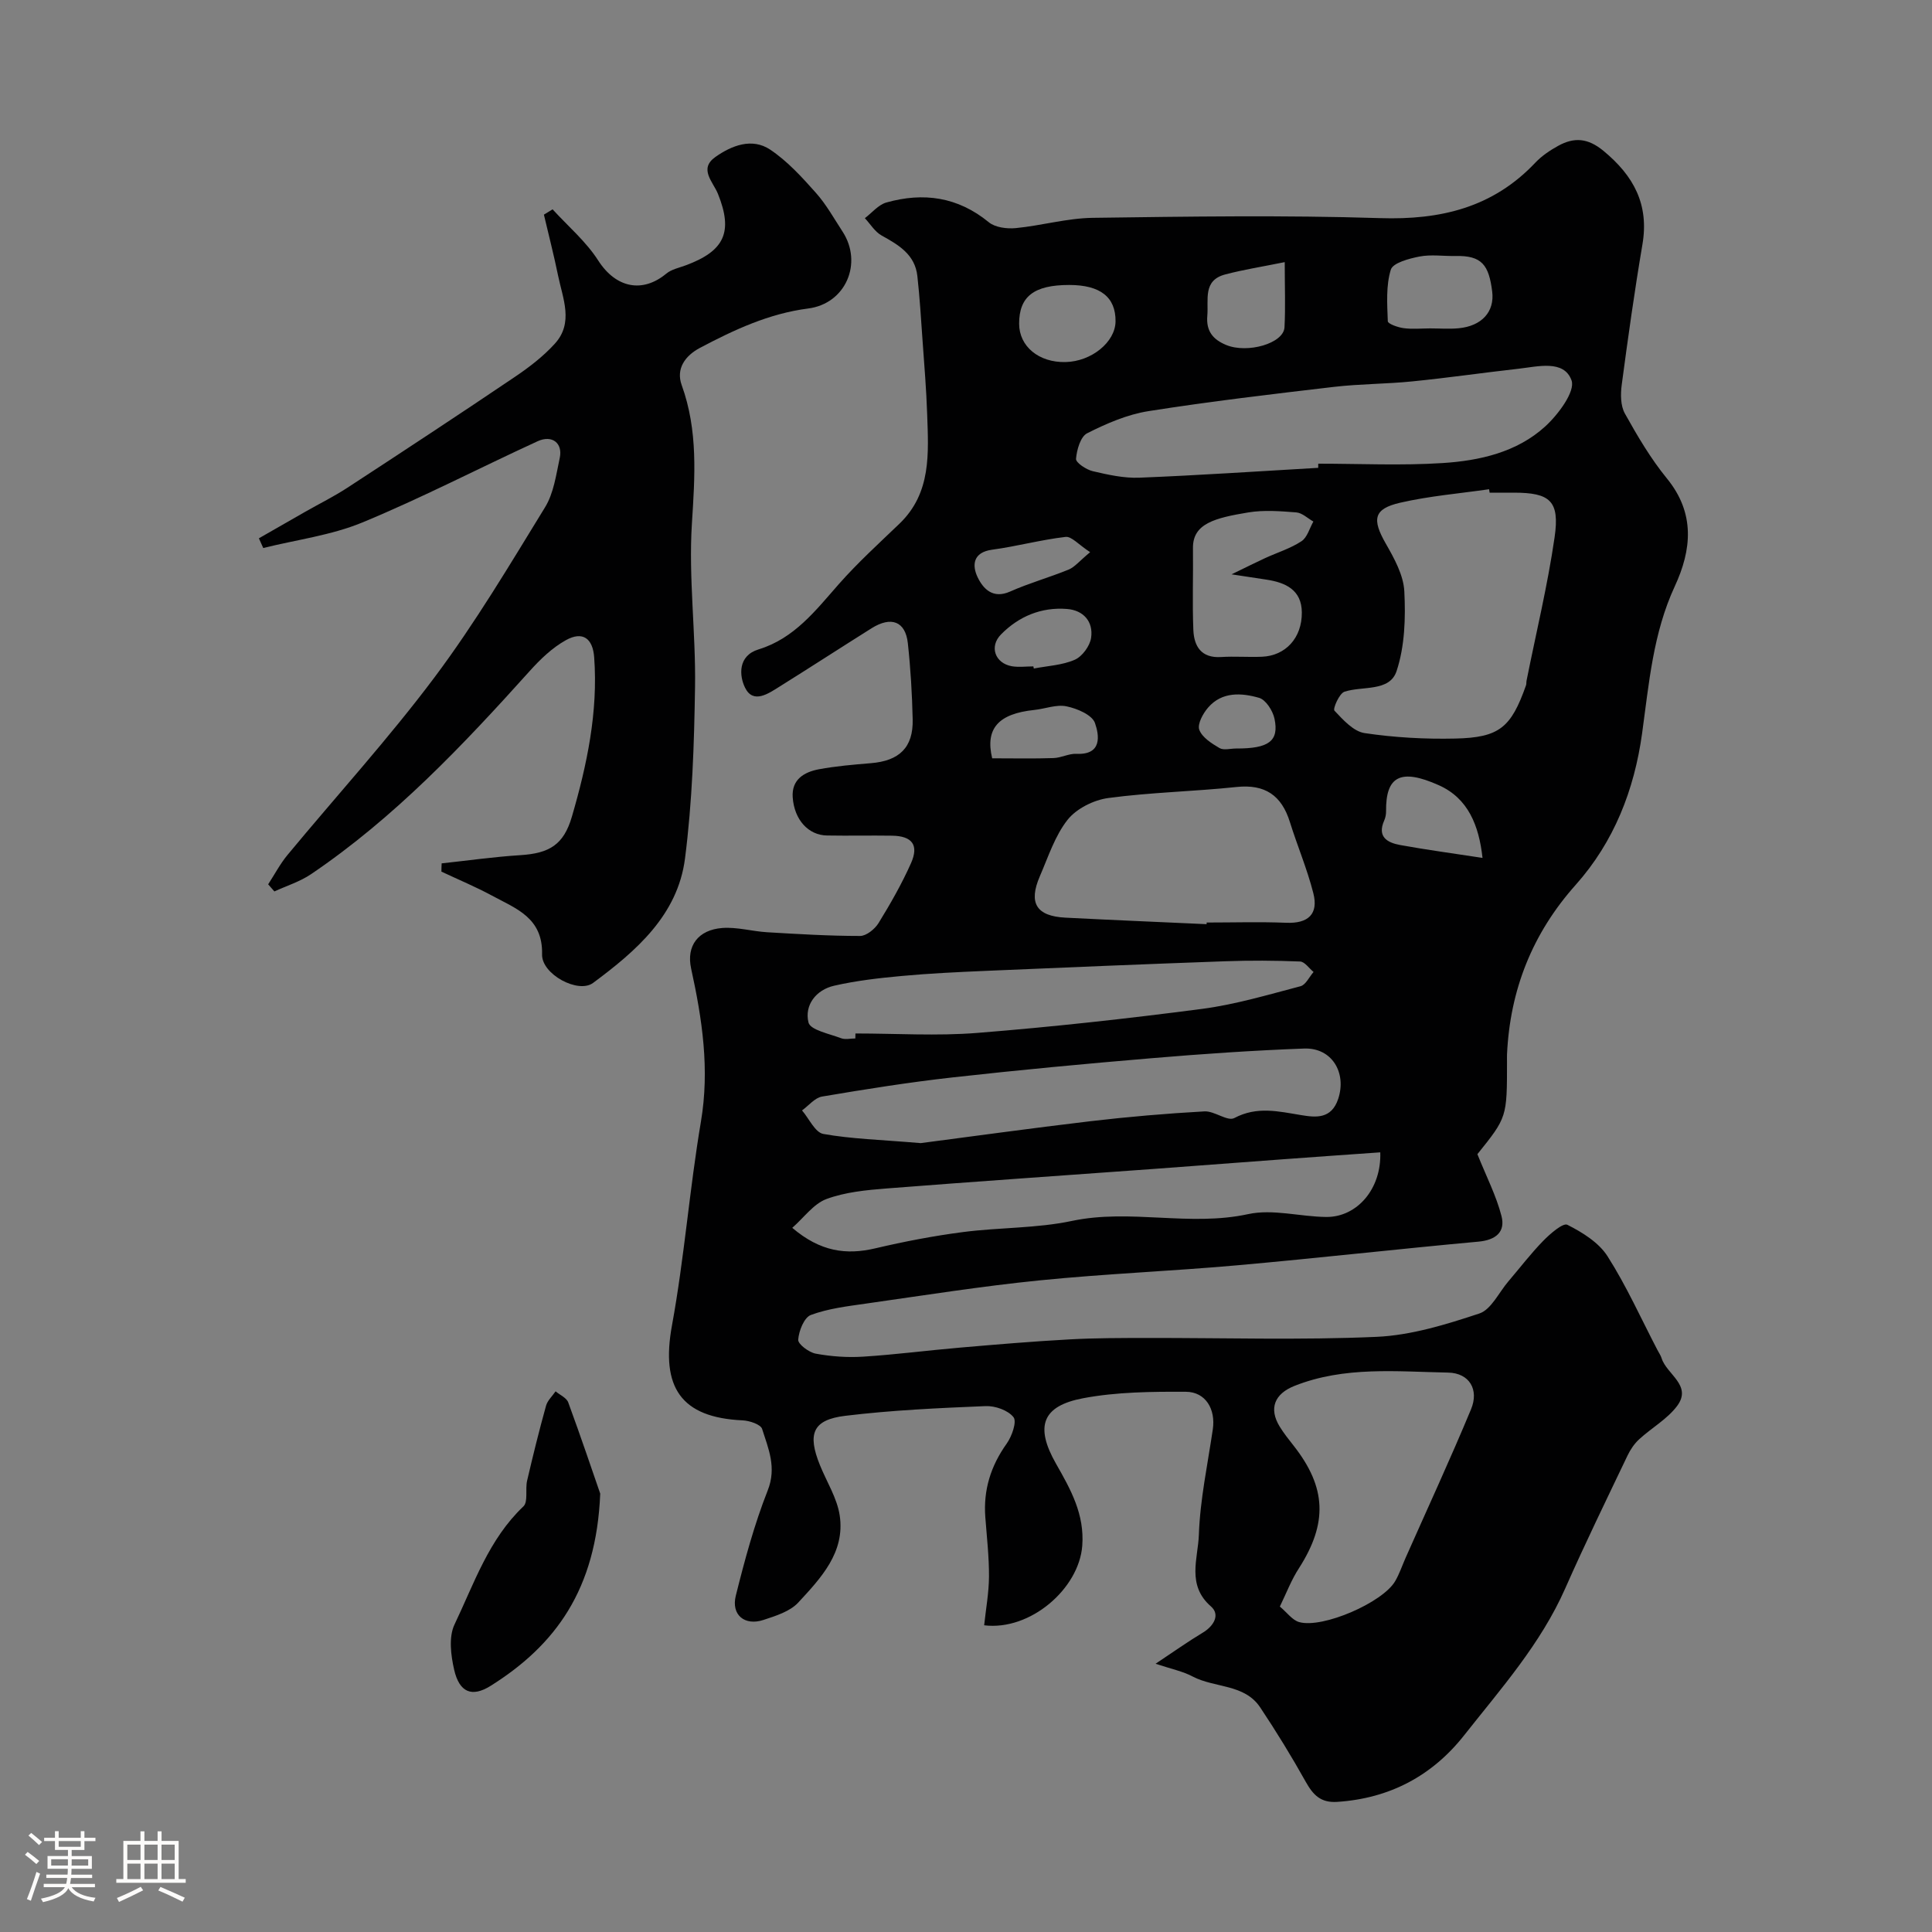 <svg enable-background="new 0 0 400 400" viewBox="0 0 400 400" xmlns="http://www.w3.org/2000/svg"><rect x="0" y="0" width="400" height="400" fill="#808080" stroke="none"/><path d="m5.17 384 .55-.58c.85.61 1.65 1.24 2.4 1.87l-.59.64c-.83-.73-1.62-1.38-2.36-1.93m1.22 9.53-.82-.34c.71-1.76 1.37-3.64 1.98-5.63.24.13.5.25.76.36-.6 1.67-1.24 3.54-1.92 5.61m-.5-13.5.57-.54c.56.44 1.31 1.06 2.26 1.87l-.64.64c-.68-.66-1.41-1.32-2.19-1.97m3.25.46h2.24v-1.36h.77v1.36h4.57v-1.36h.76v1.36h2.28v.69h-2.28v1.84h-2.64v1.26h4.18v2.64h-4.21c0 .45-.02.86-.05 1.21h4.32v.69h-4.38c-.04.34-.1.75-.19 1.22h5.15v.69h-4.82c.87 1.19 2.51 1.92 4.93 2.19-.17.31-.3.57-.37.76-2.77-.49-4.52-1.41-5.26-2.76-.56 1.26-2.3 2.23-5.24 2.9-.12-.24-.26-.48-.43-.72 2.73-.55 4.38-1.34 4.96-2.38h-4.38v-.69h4.65c.1-.38.17-.79.21-1.22h-4.32v-.69h4.4c.03-.34.05-.75.05-1.21h-4.2v-2.64h4.23v-1.26h-2.69v-1.84h-2.24zm1.46 4.46v1.29h3.45c.01-.4.02-.57.01-.53v-.32-.45h-3.46zm1.55-2.59h4.57v-1.19h-4.57zm6.11 2.59h-3.42v.77c-.01.19-.01.37-.02.53h3.44v-1.29z" fill="#fcfbfa"/><path d="m32.63 379.16h.82v1.98h3.54v7.89h1.46v.78h-14.37v-.78h1.46v-7.89h3.54v-1.98h.82v1.98h2.73zm-3.49 11.48.5.73c-1.61.82-3.28 1.63-5 2.41-.13-.27-.28-.55-.44-.82 1.75-.72 3.4-1.49 4.94-2.32m-2.78-5.55h2.73v-3.18h-2.73zm0 3.95h2.73v-3.2h-2.73zm3.54-3.95h2.73v-3.18h-2.73zm0 3.95h2.73v-3.2h-2.73zm7.89 4.68c-1.84-.92-3.51-1.7-5.02-2.32l.45-.73c1.89.8 3.57 1.55 5.04 2.23zm-1.62-11.81h-2.73v3.18h2.73zm-2.73 7.13h2.73v-3.2h-2.73z" fill="#fcfbfa"/><g fill="#010102"><path d="m239.25 344.46c3.81-2.53 6.71-4.6 9.75-6.42 2.35-1.41 3.66-3.76 1.71-5.45-5.07-4.42-2.67-9.93-2.5-14.8.25-7.32 1.82-14.59 2.89-21.87.61-4.16-1.48-7.75-5.59-7.77-7.08-.03-14.3.03-21.22 1.33-8.53 1.6-10.07 5.82-5.64 13.59 3.04 5.33 5.91 10.45 5.42 16.96-.67 8.9-10.77 17.65-20.31 16.47.35-3.34.98-6.72 1-10.1.02-4.09-.45-8.18-.76-12.27-.43-5.64 1.12-10.61 4.42-15.24 1.08-1.51 2.14-4.54 1.42-5.47-1.12-1.44-3.82-2.39-5.8-2.3-9.7.4-19.42.84-29.05 2.01-6.73.82-7.86 3.71-5.24 10.19 1.4 3.47 3.55 6.82 4.1 10.42 1.16 7.67-3.91 13-8.58 18.05-1.71 1.85-4.65 2.76-7.2 3.6-3.89 1.28-6.72-1.03-5.73-5.02 1.84-7.37 3.83-14.75 6.61-21.8 1.88-4.75.13-8.65-1.16-12.72-.3-.95-2.63-1.72-4.05-1.78-12.75-.58-16.96-6.83-14.62-19.63 2.56-13.97 3.63-28.21 6-42.22 1.83-10.84.27-21.21-2.03-31.69-1.03-4.72 1.47-8.02 6.45-8.4 3.05-.23 6.17.69 9.27.88 6.42.38 12.84.77 19.26.77 1.3 0 3.05-1.42 3.82-2.66 2.46-4 4.81-8.11 6.72-12.4 1.68-3.77.24-5.63-3.9-5.7-4.5-.07-9 .04-13.5-.04-3.83-.06-6.77-3.24-7.09-7.92-.25-3.67 2.37-5.22 5.42-5.79 3.54-.66 7.15-.96 10.75-1.26 5.92-.48 8.8-3.25 8.67-9.06-.12-5.26-.43-10.54-1-15.77-.49-4.54-3.44-5.66-7.52-3.1-6.35 3.99-12.64 8.07-18.99 12.04-2.35 1.47-5.5 3.71-7.2.25-1.21-2.47-1.51-6.6 2.8-7.92 7.42-2.27 11.82-8.07 16.64-13.54 3.9-4.42 8.28-8.4 12.54-12.49 6.64-6.39 6-14.59 5.73-22.68-.17-5.11-.6-10.2-.96-15.3-.31-4.43-.58-8.87-1.07-13.29-.49-4.45-3.87-6.44-7.4-8.39-1.39-.77-2.33-2.37-3.47-3.59 1.47-1.11 2.79-2.77 4.44-3.24 7.68-2.17 14.81-1.18 21.23 4.09 1.32 1.08 3.73 1.38 5.56 1.21 5.35-.52 10.64-2.06 15.97-2.13 19.83-.27 39.67-.57 59.48.06 12.53.4 23.35-2.18 32.14-11.49 1.33-1.4 3.02-2.54 4.73-3.48 3.3-1.81 6.13-1.64 9.39 1.06 6.25 5.17 9.45 11.08 8.05 19.35-1.64 9.66-3 19.37-4.29 29.08-.26 1.94-.25 4.32.65 5.93 2.6 4.66 5.34 9.33 8.7 13.44 5.91 7.23 5.13 14.8 1.63 22.35-4.5 9.71-5.33 20.1-6.76 30.43-1.62 11.72-5.81 22.46-13.75 31.37-8.98 10.07-13.6 21.74-14.22 35.12-.02.5 0 1 0 1.5 0 11.51 0 11.51-6.13 19.14 1.86 4.65 3.91 8.61 4.99 12.82.84 3.27-1.17 4.96-4.78 5.29-16.67 1.52-33.31 3.42-49.98 4.9-13.61 1.21-27.29 1.75-40.89 3.12-12.03 1.21-23.99 3.11-35.97 4.81-3.84.55-7.78 1.02-11.37 2.35-1.39.52-2.49 3.29-2.62 5.12-.07.91 2.21 2.63 3.63 2.89 3.21.59 6.57.83 9.82.62 6.7-.42 13.36-1.3 20.05-1.87 7.53-.65 15.07-1.29 22.62-1.7 5.33-.3 10.69-.29 16.03-.3 15.86-.03 31.75.47 47.58-.23 7.17-.32 14.39-2.55 21.28-4.83 2.47-.82 4.04-4.34 6.01-6.64 2.4-2.81 4.65-5.77 7.23-8.41 1.43-1.46 4.09-3.78 5-3.32 3.11 1.57 6.5 3.67 8.31 6.51 3.92 6.15 6.93 12.88 10.31 19.37.3.58.7 1.14.89 1.75 1.04 3.35 6.4 5.61 3.2 9.89-2.04 2.72-5.27 4.52-7.83 6.87-1.01.92-1.84 2.15-2.43 3.39-4.36 9.13-8.8 18.23-12.89 27.49-5.07 11.49-13.31 20.76-20.94 30.43-6.64 8.41-15.44 13.07-26.29 13.78-3.41.22-4.97-1.44-6.49-4.14-2.94-5.26-6.1-10.41-9.44-15.42-3.25-4.88-9.38-4-13.93-6.37-2.05-1.1-4.43-1.57-7.73-2.67zm69.16-242.46c-.04-.24-.07-.47-.11-.71-6.14.89-12.37 1.4-18.4 2.79-5.54 1.27-5.87 3.44-2.98 8.48 1.75 3.06 3.66 6.51 3.83 9.87.28 5.49.1 11.36-1.6 16.5-1.43 4.35-7.03 3.05-10.79 4.28-1.07.35-2.44 3.53-2.08 3.92 1.78 1.89 3.94 4.31 6.25 4.65 6.17.92 12.5 1.27 18.74 1.13 9.18-.2 11.58-2.28 14.67-11.01.11-.31.05-.66.12-.99 1.97-9.88 4.36-19.7 5.8-29.66 1.1-7.56-.93-9.25-8.46-9.25-1.66 0-3.32 0-4.99 0zm-35.49-5.14c0-.29 0-.58.01-.86 8.59 0 17.2.42 25.75-.13 7.66-.49 15.37-2.23 21.23-7.57 2.7-2.46 6.28-7.26 5.46-9.55-1.57-4.34-6.99-2.85-11.03-2.4-7.31.82-14.59 1.88-21.91 2.61-5.4.55-10.87.51-16.26 1.14-12.82 1.5-25.64 3.01-38.38 5.02-4.39.69-8.7 2.56-12.7 4.58-1.38.69-2.16 3.43-2.31 5.3-.06.78 2.1 2.23 3.45 2.55 3.16.74 6.46 1.48 9.67 1.35 12.34-.49 24.68-1.33 37.02-2.04zm-7.94 235.76c1.48 1.23 2.58 2.82 4.01 3.22 4.89 1.35 17.29-4.06 19.86-8.47.89-1.52 1.45-3.23 2.17-4.85 4.54-10.24 9.24-20.4 13.54-30.74 1.7-4.08-.34-7.51-4.74-7.6-10.66-.2-21.47-1.35-31.8 2.75-4.14 1.64-5.37 4.67-3.08 8.42.85 1.39 1.88 2.68 2.89 3.96 6.81 8.66 7.07 16.04 1.12 25.35-1.58 2.41-2.61 5.16-3.97 7.96zm-15.17-141.28c.01-.11.01-.23.02-.34 5.49 0 10.99-.17 16.47.05 4.57.19 6.71-1.82 5.61-6.13-1.27-5-3.31-9.79-4.85-14.72-1.72-5.53-5.15-7.89-11.07-7.26-8.82.93-17.74 1.1-26.52 2.28-3.01.4-6.59 2.18-8.43 4.5-2.63 3.32-4.01 7.68-5.74 11.67-2.42 5.58-.74 8.29 5.28 8.6 9.75.5 19.49.9 29.23 1.35zm-59.19 45.33c10.18-1.32 22.66-3.06 35.18-4.54 7.83-.92 15.69-1.59 23.56-2.03 2.06-.12 4.78 2.13 6.19 1.38 4.7-2.49 9.13-1.38 13.83-.61 2.98.49 6.27.89 7.68-3.36 1.79-5.41-1.3-10.64-7.07-10.42-10.53.39-21.06 1.11-31.56 2-13.73 1.15-27.46 2.44-41.15 3.97-9.06 1.01-18.09 2.45-27.08 3.97-1.5.25-2.77 1.88-4.15 2.87 1.46 1.69 2.7 4.56 4.41 4.87 5.81 1.04 11.78 1.19 20.16 1.9zm95.15 1.91c-6.94.49-13.5.94-20.06 1.43-9.02.66-18.04 1.36-27.06 2.02-18.37 1.34-36.75 2.59-55.11 4.03-4.2.33-8.55.75-12.44 2.19-2.66.99-4.63 3.82-7.07 5.96 5.82 4.95 11.19 5.66 17.21 4.24 6-1.41 12.08-2.58 18.19-3.37 7.48-.97 15.17-.75 22.5-2.3 12.13-2.56 24.33 1.23 36.49-1.41 5.11-1.11 10.78.54 16.19.59 6.33.04 11.43-5.78 11.16-13.38zm-108.68-23.58c.01-.34.01-.69.02-1.03 8.43 0 16.89.55 25.27-.12 15.53-1.24 31.03-2.95 46.48-4.97 6.89-.9 13.64-2.92 20.39-4.69 1.09-.28 1.81-1.93 2.71-2.95-.93-.76-1.83-2.13-2.79-2.17-5.18-.21-10.37-.24-15.55-.05-16.53.59-33.06 1.28-49.59 1.99-5.77.25-11.54.52-17.29 1.05-4.7.43-9.44.97-14.03 2.02-3.77.85-6.2 4.04-5.32 7.62.38 1.56 4.33 2.33 6.74 3.25.86.33 1.96.05 2.96.05zm77.89-96.09c3.26-1.58 5.1-2.51 6.97-3.37 2.51-1.15 5.22-1.98 7.5-3.48 1.2-.78 1.67-2.68 2.47-4.08-1.17-.66-2.31-1.79-3.52-1.89-3.3-.26-6.71-.53-9.94 0-6.93 1.15-11.53 2.3-11.47 7.39.07 5.65-.15 11.3.08 16.94.14 3.38 1.63 5.87 5.74 5.61 2.81-.18 5.65.06 8.47-.06 4.86-.2 8.29-3.87 8.25-9.17-.03-4.67-3.36-6.2-7.37-6.8-1.88-.27-3.75-.57-7.18-1.09zm41.07-50.92c1.99 0 3.99.16 5.96-.03 4.71-.45 7.47-3.36 6.93-7.62-.69-5.44-2.1-7.47-7.61-7.34-2.48.05-5.04-.35-7.43.11-2.16.42-5.52 1.31-5.95 2.73-1.02 3.33-.75 7.1-.62 10.67.02.54 2.08 1.27 3.27 1.43 1.79.24 3.63.06 5.45.05zm-74.69-8.99c-7.29 0-10.37 2.39-10.36 8.03.01 4.69 4.08 8.06 9.61 7.93 5.37-.12 10.3-4.13 10.35-8.41.06-5.03-3.15-7.55-9.6-7.55zm44.63-4.73c-4.56.93-8.49 1.54-12.32 2.55-4.69 1.23-3.42 5.23-3.71 8.57-.27 3.17 1.18 4.91 3.92 6.04 4.41 1.81 11.88-.33 12.06-3.66.22-4.11.05-8.22.05-13.5zm40.95 123.35c-.74-6.71-2.97-12.34-9.05-15.05-7.96-3.56-11-1.83-10.92 5.4.01.64-.13 1.33-.39 1.92-1.5 3.4.69 4.58 3.29 5.06 5.54 1.01 11.12 1.75 17.07 2.67zm-101.52-20.62c4.45 0 8.58.09 12.7-.05 1.59-.05 3.18-.95 4.74-.88 5.37.26 4.73-3.84 3.84-6.38-.59-1.68-3.69-3-5.89-3.45-2.08-.44-4.44.52-6.68.75-7.39.77-10.2 3.82-8.71 10.01zm8.53-19.03c.03.15.06.29.09.44 2.85-.55 5.9-.68 8.49-1.82 1.54-.68 3.12-2.84 3.37-4.53.5-3.37-1.6-5.72-4.99-5.98-5.29-.42-9.96 1.51-13.66 5.27-2.49 2.52-1.23 5.98 2.25 6.59 1.44.24 2.96.03 4.45.03zm11.75-23.65c-2.4-1.56-3.85-3.31-5.08-3.16-5.1.59-10.11 1.96-15.21 2.65-4.02.54-4.16 3.27-3.02 5.67 1.14 2.38 3.14 4.6 6.75 2.99 3.93-1.75 8.11-2.91 12.1-4.54 1.25-.51 2.2-1.73 4.46-3.61zm30.21 40.65c6.76.03 8.94-1.52 7.96-6.17-.35-1.65-1.79-3.92-3.19-4.32-3.65-1.05-7.68-1.31-10.55 2.01-1.07 1.23-2.26 3.42-1.83 4.6.58 1.58 2.55 2.83 4.17 3.78.87.52 2.28.1 3.44.1z"/><path d="m91.44 178.75c5.43-.58 10.86-1.36 16.31-1.7 5.98-.38 8.96-2.14 10.66-7.99 3.13-10.74 5.43-21.63 4.61-32.95-.28-3.91-2.35-5.52-5.86-3.57-2.81 1.56-5.3 3.95-7.48 6.38-13.83 15.38-28.02 30.38-45.27 42.06-2.29 1.55-5.05 2.41-7.6 3.58-.43-.49-.86-.98-1.29-1.47 1.33-2.04 2.47-4.23 4.02-6.1 10.16-12.27 20.93-24.08 30.47-36.82 8.36-11.17 15.53-23.24 22.84-35.15 1.8-2.93 2.29-6.73 3.04-10.21.66-3.06-1.58-4.83-4.57-3.46-12.12 5.56-23.98 11.73-36.29 16.82-6.47 2.67-13.67 3.58-20.53 5.29-.3-.67-.6-1.34-.9-2.01 3.2-1.83 6.4-3.67 9.61-5.5 2.91-1.66 5.93-3.15 8.73-4.98 11.61-7.58 23.2-15.2 34.69-22.96 2.95-1.99 5.86-4.23 8.24-6.85 3.94-4.33 1.65-9.34.68-14.08-.87-4.24-1.95-8.43-2.94-12.64.6-.37 1.2-.73 1.8-1.1 3.19 3.5 6.92 6.65 9.44 10.59 3.66 5.7 9.16 6.82 14.1 2.72 1.07-.89 2.64-1.2 4.01-1.71 8.07-2.98 9.85-6.92 6.69-14.79-1-2.5-4.03-5.17-.55-7.64 3.36-2.38 7.59-4.05 11.36-1.53 3.56 2.38 6.57 5.69 9.45 8.93 2.15 2.41 3.76 5.32 5.54 8.05 4.23 6.51.66 14.91-7.12 15.91-8.14 1.05-15.3 4.4-22.39 8.14-3.1 1.64-5.03 4.34-3.8 7.73 3.41 9.43 2.73 18.89 2.11 28.67-.71 11.2.82 22.53.65 33.79-.18 11.87-.57 23.81-2.08 35.56-1.51 11.71-10.12 19.14-19.04 25.75-3.07 2.27-10.66-1.8-10.55-5.91.19-7.6-5.4-9.48-10.35-12.16-3.4-1.84-6.99-3.33-10.49-4.98 0-.56.02-1.13.05-1.71z"/><path d="m124.27 309.24c-.8 19.87-9.31 31.4-22.68 39.79-3.92 2.46-6.49 1.34-7.56-3.32-.69-3-1.16-6.79.07-9.37 4.06-8.5 7.1-17.66 14.26-24.45 1.02-.96.36-3.55.77-5.32 1.21-5.2 2.49-10.38 3.92-15.52.3-1.09 1.3-2 1.98-2.99.9.76 2.27 1.34 2.62 2.3 2.67 7.27 5.14 14.61 6.62 18.88z"/></g></svg>